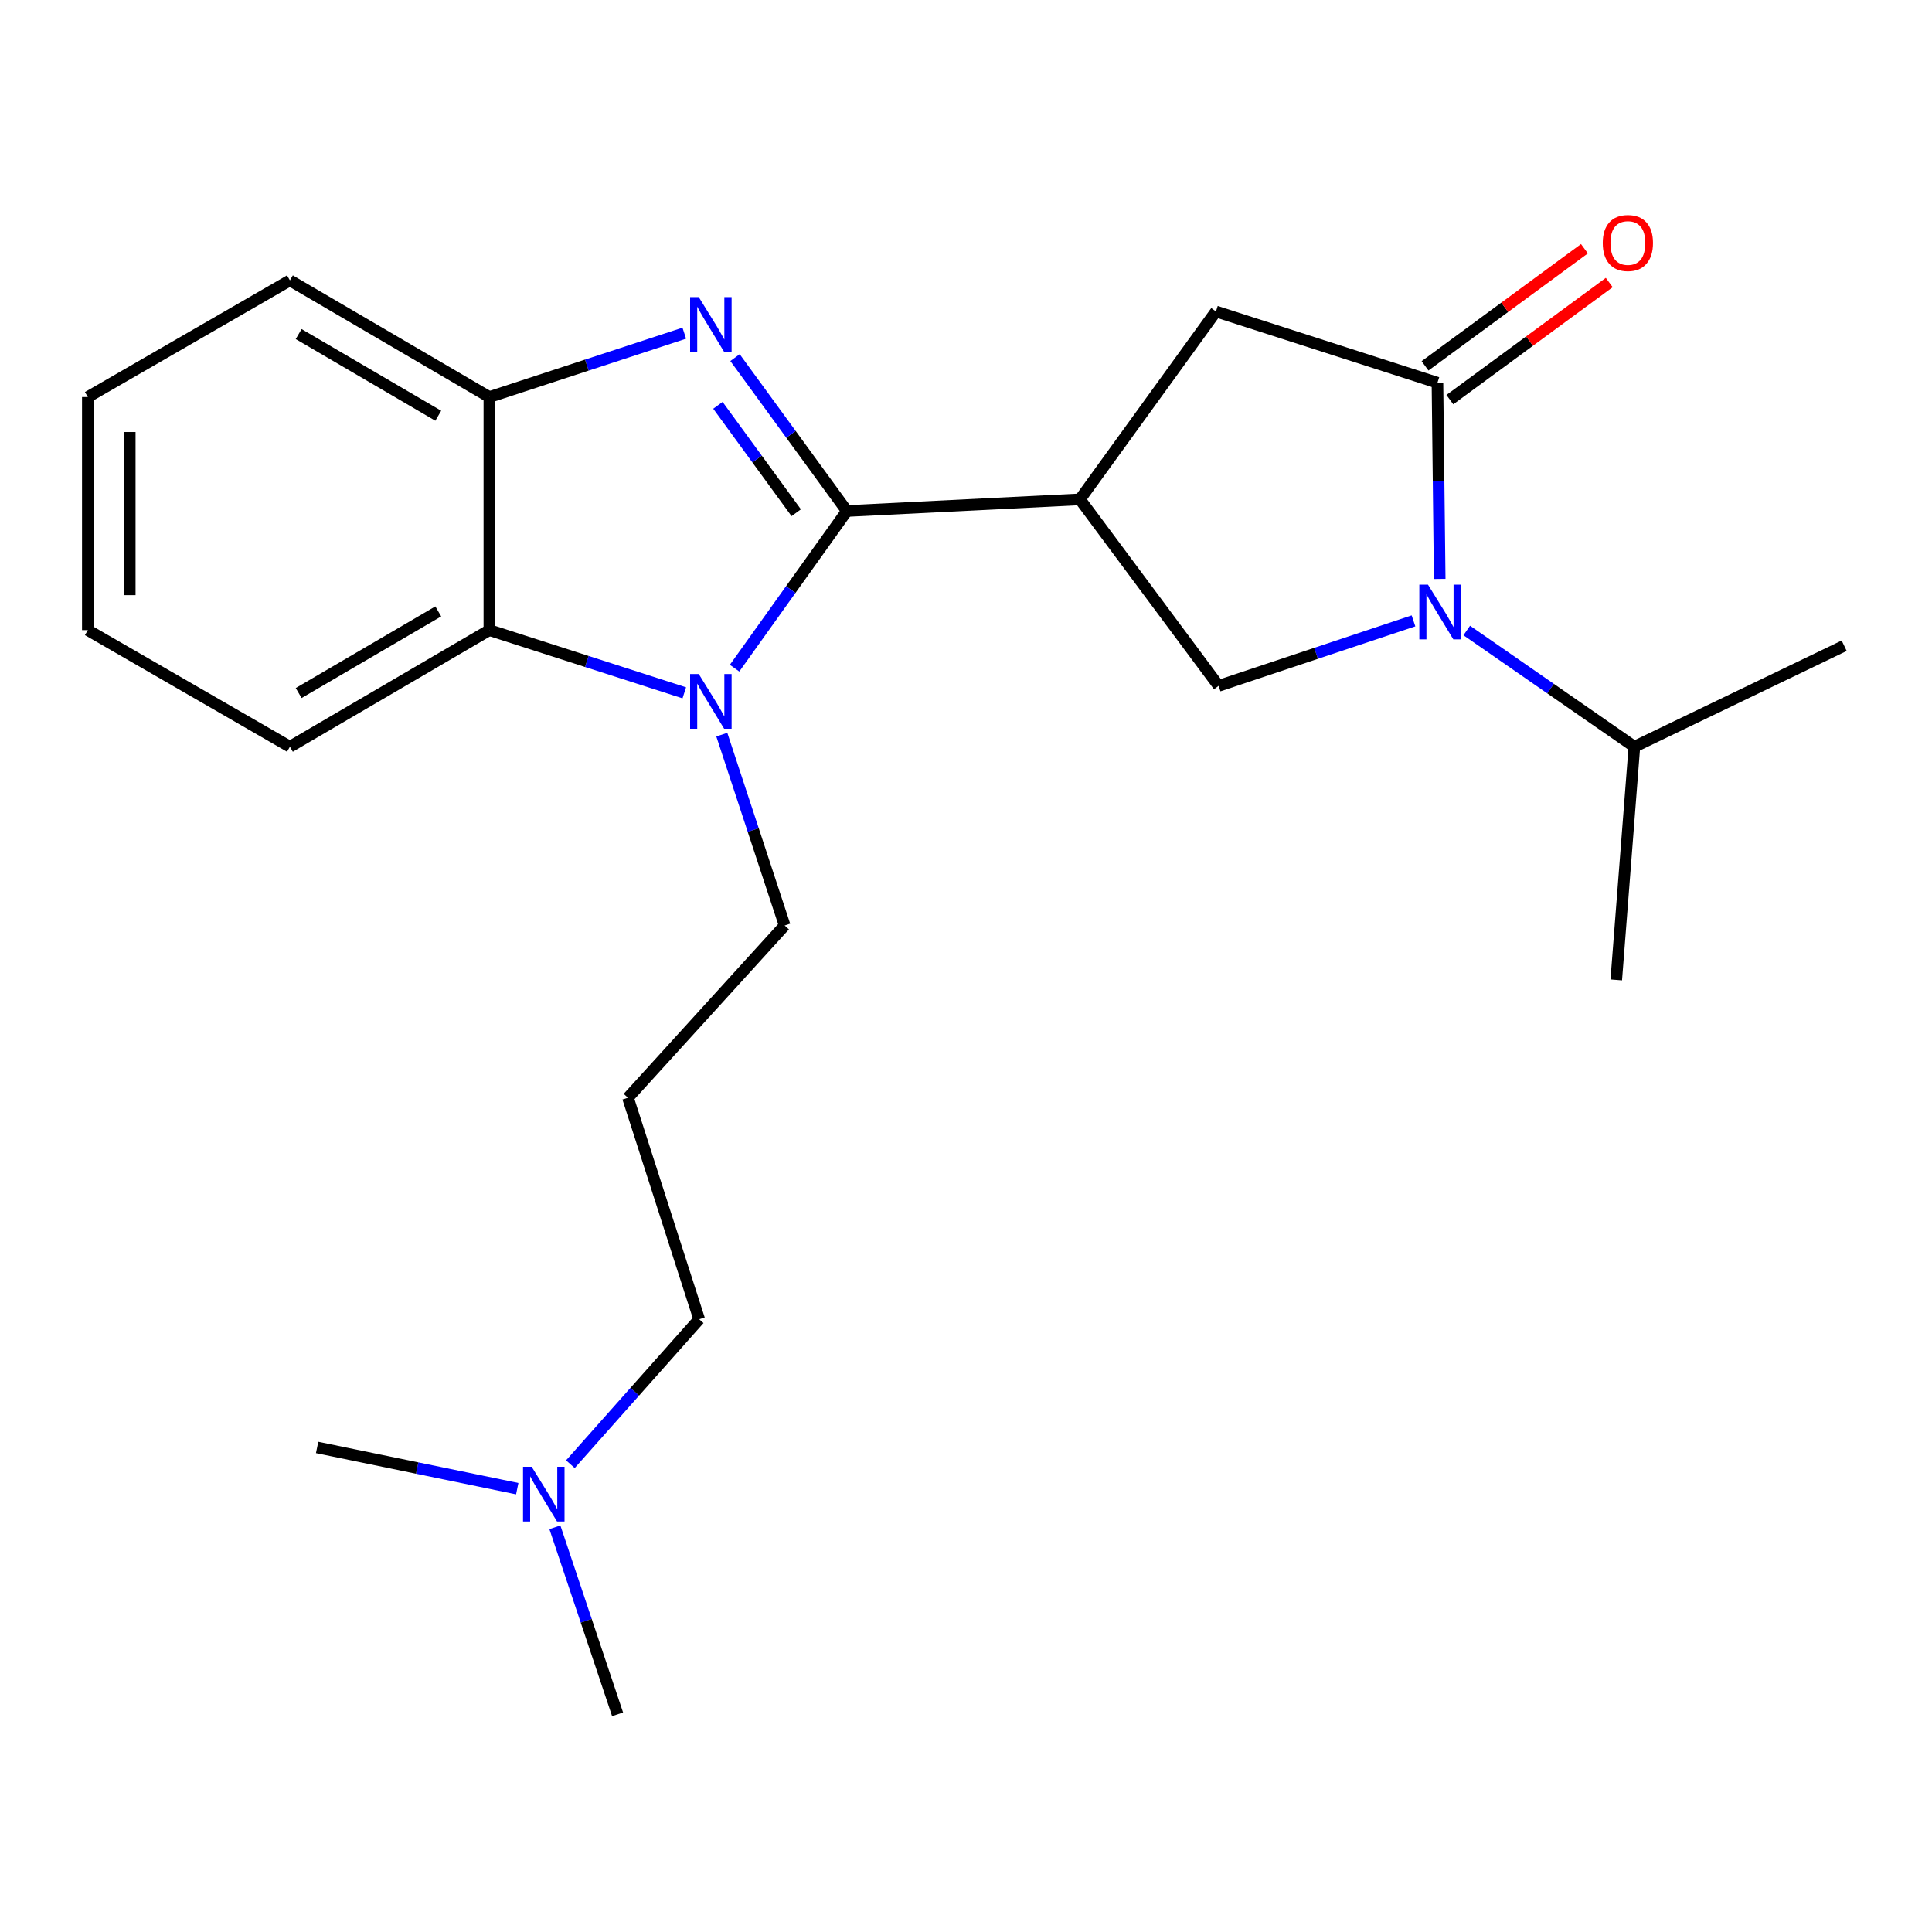 <?xml version='1.0' encoding='iso-8859-1'?>
<svg version='1.1' baseProfile='full'
              xmlns='http://www.w3.org/2000/svg'
                      xmlns:rdkit='http://www.rdkit.org/xml'
                      xmlns:xlink='http://www.w3.org/1999/xlink'
                  xml:space='preserve'
width='1000px' height='1000px' viewBox='0 0 1000 1000'>
<!-- END OF HEADER -->
<rect style='opacity:1.0;fill:#FFFFFF;stroke:none' width='1000' height='1000' x='0' y='0'> </rect>
<path class='bond-0' d='M 438.346,264.501 L 409.395,224.8' style='fill:none;fill-rule:evenodd;stroke:#000000;stroke-width:6px;stroke-linecap:butt;stroke-linejoin:miter;stroke-opacity:1' />
<path class='bond-0' d='M 409.395,224.8 L 380.443,185.099' style='fill:none;fill-rule:evenodd;stroke:#0000FF;stroke-width:6px;stroke-linecap:butt;stroke-linejoin:miter;stroke-opacity:1' />
<path class='bond-0' d='M 412.124,265.38 L 391.858,237.589' style='fill:none;fill-rule:evenodd;stroke:#000000;stroke-width:6px;stroke-linecap:butt;stroke-linejoin:miter;stroke-opacity:1' />
<path class='bond-0' d='M 391.858,237.589 L 371.592,209.798' style='fill:none;fill-rule:evenodd;stroke:#0000FF;stroke-width:6px;stroke-linecap:butt;stroke-linejoin:miter;stroke-opacity:1' />
<path class='bond-1' d='M 438.346,264.501 L 409.284,305.171' style='fill:none;fill-rule:evenodd;stroke:#000000;stroke-width:6px;stroke-linecap:butt;stroke-linejoin:miter;stroke-opacity:1' />
<path class='bond-1' d='M 409.284,305.171 L 380.221,345.841' style='fill:none;fill-rule:evenodd;stroke:#0000FF;stroke-width:6px;stroke-linecap:butt;stroke-linejoin:miter;stroke-opacity:1' />
<path class='bond-2' d='M 438.346,264.501 L 558.977,258.472' style='fill:none;fill-rule:evenodd;stroke:#000000;stroke-width:6px;stroke-linecap:butt;stroke-linejoin:miter;stroke-opacity:1' />
<path class='bond-7' d='M 354.183,172.458 L 303.736,188.985' style='fill:none;fill-rule:evenodd;stroke:#0000FF;stroke-width:6px;stroke-linecap:butt;stroke-linejoin:miter;stroke-opacity:1' />
<path class='bond-7' d='M 303.736,188.985 L 253.289,205.513' style='fill:none;fill-rule:evenodd;stroke:#000000;stroke-width:6px;stroke-linecap:butt;stroke-linejoin:miter;stroke-opacity:1' />
<path class='bond-6' d='M 354.188,358.605 L 303.739,342.374' style='fill:none;fill-rule:evenodd;stroke:#0000FF;stroke-width:6px;stroke-linecap:butt;stroke-linejoin:miter;stroke-opacity:1' />
<path class='bond-6' d='M 303.739,342.374 L 253.289,326.143' style='fill:none;fill-rule:evenodd;stroke:#000000;stroke-width:6px;stroke-linecap:butt;stroke-linejoin:miter;stroke-opacity:1' />
<path class='bond-11' d='M 373.607,380.242 L 389.873,429.635' style='fill:none;fill-rule:evenodd;stroke:#0000FF;stroke-width:6px;stroke-linecap:butt;stroke-linejoin:miter;stroke-opacity:1' />
<path class='bond-11' d='M 389.873,429.635 L 406.139,479.028' style='fill:none;fill-rule:evenodd;stroke:#000000;stroke-width:6px;stroke-linecap:butt;stroke-linejoin:miter;stroke-opacity:1' />
<path class='bond-5' d='M 558.977,258.472 L 630.759,354.986' style='fill:none;fill-rule:evenodd;stroke:#000000;stroke-width:6px;stroke-linecap:butt;stroke-linejoin:miter;stroke-opacity:1' />
<path class='bond-8' d='M 558.977,258.472 L 629.372,161.223' style='fill:none;fill-rule:evenodd;stroke:#000000;stroke-width:6px;stroke-linecap:butt;stroke-linejoin:miter;stroke-opacity:1' />
<path class='bond-3' d='M 731.623,321.361 L 681.191,338.173' style='fill:none;fill-rule:evenodd;stroke:#0000FF;stroke-width:6px;stroke-linecap:butt;stroke-linejoin:miter;stroke-opacity:1' />
<path class='bond-3' d='M 681.191,338.173 L 630.759,354.986' style='fill:none;fill-rule:evenodd;stroke:#000000;stroke-width:6px;stroke-linecap:butt;stroke-linejoin:miter;stroke-opacity:1' />
<path class='bond-10' d='M 759.184,326.342 L 802.566,356.424' style='fill:none;fill-rule:evenodd;stroke:#0000FF;stroke-width:6px;stroke-linecap:butt;stroke-linejoin:miter;stroke-opacity:1' />
<path class='bond-10' d='M 802.566,356.424 L 845.949,386.506' style='fill:none;fill-rule:evenodd;stroke:#000000;stroke-width:6px;stroke-linecap:butt;stroke-linejoin:miter;stroke-opacity:1' />
<path class='bond-24' d='M 745.187,299.647 L 744.605,248.878' style='fill:none;fill-rule:evenodd;stroke:#0000FF;stroke-width:6px;stroke-linecap:butt;stroke-linejoin:miter;stroke-opacity:1' />
<path class='bond-24' d='M 744.605,248.878 L 744.022,198.109' style='fill:none;fill-rule:evenodd;stroke:#000000;stroke-width:6px;stroke-linecap:butt;stroke-linejoin:miter;stroke-opacity:1' />
<path class='bond-4' d='M 744.022,198.109 L 629.372,161.223' style='fill:none;fill-rule:evenodd;stroke:#000000;stroke-width:6px;stroke-linecap:butt;stroke-linejoin:miter;stroke-opacity:1' />
<path class='bond-9' d='M 750.447,206.855 L 791.7,176.548' style='fill:none;fill-rule:evenodd;stroke:#000000;stroke-width:6px;stroke-linecap:butt;stroke-linejoin:miter;stroke-opacity:1' />
<path class='bond-9' d='M 791.7,176.548 L 832.953,146.242' style='fill:none;fill-rule:evenodd;stroke:#FF0000;stroke-width:6px;stroke-linecap:butt;stroke-linejoin:miter;stroke-opacity:1' />
<path class='bond-9' d='M 737.596,189.363 L 778.849,159.057' style='fill:none;fill-rule:evenodd;stroke:#000000;stroke-width:6px;stroke-linecap:butt;stroke-linejoin:miter;stroke-opacity:1' />
<path class='bond-9' d='M 778.849,159.057 L 820.102,128.75' style='fill:none;fill-rule:evenodd;stroke:#FF0000;stroke-width:6px;stroke-linecap:butt;stroke-linejoin:miter;stroke-opacity:1' />
<path class='bond-14' d='M 253.289,326.143 L 150.059,386.506' style='fill:none;fill-rule:evenodd;stroke:#000000;stroke-width:6px;stroke-linecap:butt;stroke-linejoin:miter;stroke-opacity:1' />
<path class='bond-14' d='M 226.849,316.461 L 154.588,358.715' style='fill:none;fill-rule:evenodd;stroke:#000000;stroke-width:6px;stroke-linecap:butt;stroke-linejoin:miter;stroke-opacity:1' />
<path class='bond-23' d='M 253.289,326.143 L 253.289,205.513' style='fill:none;fill-rule:evenodd;stroke:#000000;stroke-width:6px;stroke-linecap:butt;stroke-linejoin:miter;stroke-opacity:1' />
<path class='bond-15' d='M 253.289,205.513 L 150.059,145.125' style='fill:none;fill-rule:evenodd;stroke:#000000;stroke-width:6px;stroke-linecap:butt;stroke-linejoin:miter;stroke-opacity:1' />
<path class='bond-15' d='M 226.846,215.189 L 154.584,172.918' style='fill:none;fill-rule:evenodd;stroke:#000000;stroke-width:6px;stroke-linecap:butt;stroke-linejoin:miter;stroke-opacity:1' />
<path class='bond-19' d='M 845.949,386.506 L 954.545,334.234' style='fill:none;fill-rule:evenodd;stroke:#000000;stroke-width:6px;stroke-linecap:butt;stroke-linejoin:miter;stroke-opacity:1' />
<path class='bond-20' d='M 845.949,386.506 L 836.568,507.196' style='fill:none;fill-rule:evenodd;stroke:#000000;stroke-width:6px;stroke-linecap:butt;stroke-linejoin:miter;stroke-opacity:1' />
<path class='bond-12' d='M 406.139,479.028 L 325.024,568.187' style='fill:none;fill-rule:evenodd;stroke:#000000;stroke-width:6px;stroke-linecap:butt;stroke-linejoin:miter;stroke-opacity:1' />
<path class='bond-16' d='M 325.024,568.187 L 361.898,682.836' style='fill:none;fill-rule:evenodd;stroke:#000000;stroke-width:6px;stroke-linecap:butt;stroke-linejoin:miter;stroke-opacity:1' />
<path class='bond-13' d='M 295.225,757.864 L 328.561,720.35' style='fill:none;fill-rule:evenodd;stroke:#0000FF;stroke-width:6px;stroke-linecap:butt;stroke-linejoin:miter;stroke-opacity:1' />
<path class='bond-13' d='M 328.561,720.35 L 361.898,682.836' style='fill:none;fill-rule:evenodd;stroke:#000000;stroke-width:6px;stroke-linecap:butt;stroke-linejoin:miter;stroke-opacity:1' />
<path class='bond-17' d='M 287.211,790.522 L 303.434,838.92' style='fill:none;fill-rule:evenodd;stroke:#0000FF;stroke-width:6px;stroke-linecap:butt;stroke-linejoin:miter;stroke-opacity:1' />
<path class='bond-17' d='M 303.434,838.92 L 319.658,887.319' style='fill:none;fill-rule:evenodd;stroke:#000000;stroke-width:6px;stroke-linecap:butt;stroke-linejoin:miter;stroke-opacity:1' />
<path class='bond-18' d='M 267.723,770.528 L 215.933,759.86' style='fill:none;fill-rule:evenodd;stroke:#0000FF;stroke-width:6px;stroke-linecap:butt;stroke-linejoin:miter;stroke-opacity:1' />
<path class='bond-18' d='M 215.933,759.86 L 164.143,749.192' style='fill:none;fill-rule:evenodd;stroke:#000000;stroke-width:6px;stroke-linecap:butt;stroke-linejoin:miter;stroke-opacity:1' />
<path class='bond-21' d='M 150.059,386.506 L 45.455,326.143' style='fill:none;fill-rule:evenodd;stroke:#000000;stroke-width:6px;stroke-linecap:butt;stroke-linejoin:miter;stroke-opacity:1' />
<path class='bond-22' d='M 150.059,145.125 L 45.455,205.513' style='fill:none;fill-rule:evenodd;stroke:#000000;stroke-width:6px;stroke-linecap:butt;stroke-linejoin:miter;stroke-opacity:1' />
<path class='bond-25' d='M 45.455,326.143 L 45.455,205.513' style='fill:none;fill-rule:evenodd;stroke:#000000;stroke-width:6px;stroke-linecap:butt;stroke-linejoin:miter;stroke-opacity:1' />
<path class='bond-25' d='M 67.159,308.048 L 67.159,223.607' style='fill:none;fill-rule:evenodd;stroke:#000000;stroke-width:6px;stroke-linecap:butt;stroke-linejoin:miter;stroke-opacity:1' />
<path  class='atom-1' d='M 361.679 153.791
L 370.959 168.791
Q 371.879 170.271, 373.359 172.951
Q 374.839 175.631, 374.919 175.791
L 374.919 153.791
L 378.679 153.791
L 378.679 182.111
L 374.799 182.111
L 364.839 165.711
Q 363.679 163.791, 362.439 161.591
Q 361.239 159.391, 360.879 158.711
L 360.879 182.111
L 357.199 182.111
L 357.199 153.791
L 361.679 153.791
' fill='#0000FF'/>
<path  class='atom-2' d='M 361.679 348.869
L 370.959 363.869
Q 371.879 365.349, 373.359 368.029
Q 374.839 370.709, 374.919 370.869
L 374.919 348.869
L 378.679 348.869
L 378.679 377.189
L 374.799 377.189
L 364.839 360.789
Q 363.679 358.869, 362.439 356.669
Q 361.239 354.469, 360.879 353.789
L 360.879 377.189
L 357.199 377.189
L 357.199 348.869
L 361.679 348.869
' fill='#0000FF'/>
<path  class='atom-4' d='M 739.124 302.614
L 748.404 317.614
Q 749.324 319.094, 750.804 321.774
Q 752.284 324.454, 752.364 324.614
L 752.364 302.614
L 756.124 302.614
L 756.124 330.934
L 752.244 330.934
L 742.284 314.534
Q 741.124 312.614, 739.884 310.414
Q 738.684 308.214, 738.324 307.534
L 738.324 330.934
L 734.644 330.934
L 734.644 302.614
L 739.124 302.614
' fill='#0000FF'/>
<path  class='atom-10' d='M 829.585 125.779
Q 829.585 118.979, 832.945 115.179
Q 836.305 111.379, 842.585 111.379
Q 848.865 111.379, 852.225 115.179
Q 855.585 118.979, 855.585 125.779
Q 855.585 132.659, 852.185 136.579
Q 848.785 140.459, 842.585 140.459
Q 836.345 140.459, 832.945 136.579
Q 829.585 132.699, 829.585 125.779
M 842.585 137.259
Q 846.905 137.259, 849.225 134.379
Q 851.585 131.459, 851.585 125.779
Q 851.585 120.219, 849.225 117.419
Q 846.905 114.579, 842.585 114.579
Q 838.265 114.579, 835.905 117.379
Q 833.585 120.179, 833.585 125.779
Q 833.585 131.499, 835.905 134.379
Q 838.265 137.259, 842.585 137.259
' fill='#FF0000'/>
<path  class='atom-14' d='M 275.197 759.197
L 284.477 774.197
Q 285.397 775.677, 286.877 778.357
Q 288.357 781.037, 288.437 781.197
L 288.437 759.197
L 292.197 759.197
L 292.197 787.517
L 288.317 787.517
L 278.357 771.117
Q 277.197 769.197, 275.957 766.997
Q 274.757 764.797, 274.397 764.117
L 274.397 787.517
L 270.717 787.517
L 270.717 759.197
L 275.197 759.197
' fill='#0000FF'/>
</svg>
